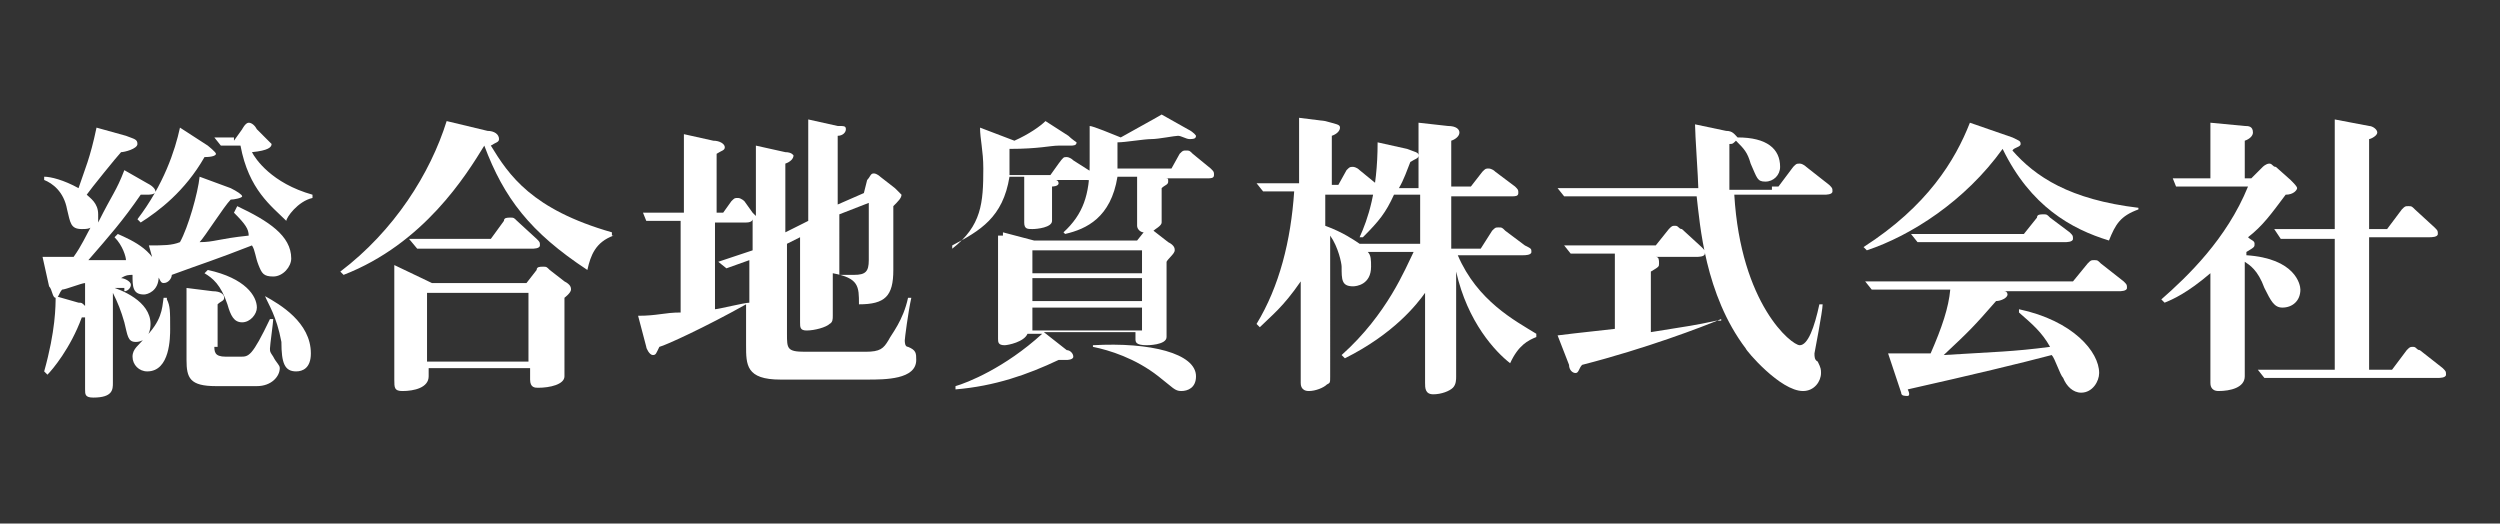 <?xml version="1.0" encoding="utf-8"?>
<!-- Generator: Adobe Illustrator 26.0.1, SVG Export Plug-In . SVG Version: 6.00 Build 0)  -->
<svg version="1.1" id="レイヤー_1" xmlns="http://www.w3.org/2000/svg" xmlns:xlink="http://www.w3.org/1999/xlink" x="0px"
	 y="0px" width="152.8px" height="32px" viewBox="0 0 152.8 32" style="enable-background:new 0 0 152.8 32;" xml:space="preserve">
<rect x="0" y="0" width="152.8" height="32" fill="#333333" stroke="none"/>
<style type="text/css">
	.st0{fill:#FFFFFF;}
</style>
<g>
	<path class="st0" d="M6.7,17.5c0.7,0.2,2.5,0.9,2.5,2.3c0,0.7-0.4,1.1-0.9,1.1s-0.5-0.4-0.7-1.2c-0.2-0.7-0.4-1.2-0.7-1.8v5.5
		c0,0.4,0,0.9-1.2,0.9c-0.5,0-0.5-0.2-0.5-0.5v-4.4H5c-0.7,1.9-1.8,3.2-2.1,3.5l-0.2-0.2c0.7-2.5,0.7-4,0.7-4.6l1.4,0.4
		c0.2,0,0.2,0,0.4,0.2v-1.4c-0.2,0-1.2,0.4-1.4,0.4c-0.2,0.2-0.2,0.5-0.4,0.5S3.2,17.7,3,17.5l-0.4-1.8c1.4,0,1.6,0,1.9,0
		c0.5-0.7,0.7-1.2,1.2-2.1C5.7,14,5.3,14,5,14c-0.7,0-0.7-0.4-0.9-1.2c-0.2-1.1-0.9-1.6-1.4-1.8v-0.2c0.4,0,1.2,0.2,2.1,0.7
		c0.4-1.2,0.7-1.8,1.1-3.7l1.8,0.5c0.5,0.2,0.7,0.2,0.7,0.5S7.6,9.3,7.4,9.3c-0.2,0.2-1.9,2.3-2.1,2.6C5.5,12.1,6,12.4,6,13.1
		c0,0.2,0,0.4,0,0.5c0.9-1.8,1.1-1.9,1.6-3.2L9,11.2c0.4,0.2,0.5,0.4,0.5,0.5S9.4,11.9,9,11.9c-0.2,0-0.2,0-0.4,0
		c-1.1,1.6-1.9,2.5-3.2,4c0.9,0,1.6,0,2.3,0c0-0.2-0.2-0.9-0.7-1.4l0.2-0.2c0.9,0.4,2.5,1.1,2.5,2.6c0,0.9-0.7,1.1-0.9,1.1
		c-0.7,0-0.7-0.5-0.7-1.2c-0.2,0-0.4,0-0.7,0.2C7.6,17,8,17.2,8,17.4s-0.2,0.4-0.4,0.4v-0.2H6.7z M10.2,18.3
		c0.2,0.4,0.2,0.7,0.2,1.8c0,0.5,0,2.6-1.4,2.6c-0.5,0-0.9-0.4-0.9-0.9s0.4-0.7,0.7-1.1c1.1-1.1,1.1-1.8,1.2-2.5H10.2z M12.7,8.9
		c0,0,0.5,0.4,0.5,0.5s-0.2,0.2-0.7,0.2c-1.2,2.1-2.8,3.3-3.9,4l-0.2-0.2c1.6-2.1,2.3-4.2,2.6-5.6L12.7,8.9z M14.5,12.6
		c1.9,0.9,3.3,1.8,3.3,3.2c0,0.5-0.5,1.1-1.1,1.1s-0.7-0.2-0.9-0.7c-0.2-0.5-0.2-0.9-0.4-1.2c-2.3,0.9-3,1.1-4.9,1.8
		c0,0.2-0.2,0.5-0.5,0.5c-0.2,0-0.2-0.2-0.4-0.5l-0.5-1.8c0.9,0,1.4,0,1.9-0.2c0.5-0.9,1.1-3,1.2-4l1.9,0.7c0.4,0.2,0.7,0.4,0.7,0.5
		s-0.5,0.2-0.7,0.2c-0.4,0.4-1.6,2.3-1.9,2.6c0.9,0,1.1-0.2,3-0.4C15.2,14,15,13.7,14.3,13L14.5,12.6z M13.1,21.1
		c0,0.4,0,0.7,0.7,0.7h0.9c0.5,0,0.7,0,1.8-2.3h0.2c0,0.2-0.2,1.6-0.2,1.8s0,0.2,0.2,0.5c0.2,0.4,0.4,0.5,0.4,0.7
		c0,0.5-0.5,1.1-1.4,1.1h-2.5c-1.6,0-1.8-0.5-1.8-1.6v-4.4l1.6,0.2c0.5,0,0.7,0.2,0.7,0.4s-0.2,0.2-0.4,0.4v2.6H13.1z M12.7,16.5
		c2.3,0.5,3,1.6,3,2.3c0,0.4-0.4,0.9-0.9,0.9s-0.7-0.4-0.9-1.1c-0.4-1.2-0.9-1.6-1.4-1.9L12.7,16.5z M14.3,8.6l0.5-0.7
		c0,0,0.2-0.4,0.4-0.4s0.4,0.2,0.5,0.4l0.5,0.5c0.2,0.2,0.4,0.4,0.4,0.4c0,0.2-0.2,0.4-1.2,0.5c0.2,0.4,1.2,1.9,3.7,2.6v0.2
		c-0.9,0.2-1.6,1.2-1.6,1.4c-0.9-0.9-2.3-1.9-2.8-4.6h-1.2l-0.4-0.5h1.2V8.6z M16.2,18.1c0.9,0.5,2.8,1.6,2.8,3.5
		c0,0.9-0.5,1.1-0.9,1.1c-0.7,0-0.9-0.5-0.9-1.8C16.9,19.3,16.4,18.6,16.2,18.1L16.2,18.1z"/>
	<path class="st0" d="M37.5,14.4c-1.1,0.4-1.4,1.2-1.6,2.1c-3.5-2.3-5.1-4.4-6.3-7.6c-1.1,1.8-3.7,6-8.6,7.9l-0.2-0.2
		c3.3-2.5,5.5-6,6.5-9.2L29.8,8c0.4,0,0.7,0.2,0.7,0.5c0,0.2-0.2,0.2-0.5,0.4c1.1,1.8,2.5,3.9,7.4,5.3v0.2H37.5z M32.1,17.4l0.7-0.9
		c0-0.2,0.2-0.2,0.4-0.2s0.2,0,0.4,0.2l0.9,0.7c0.4,0.2,0.4,0.4,0.4,0.5c0,0.2-0.4,0.5-0.4,0.5V23c0,0.5-0.9,0.7-1.6,0.7
		c-0.2,0-0.5,0-0.5-0.5v-0.7h-6.2V23c0,0.7-0.9,0.9-1.6,0.9c-0.5,0-0.5-0.2-0.5-0.7v-7l2.3,1.1h5.8V17.4z M30.8,13.5
		c0-0.2,0.2-0.2,0.4-0.2c0.2,0,0.2,0,0.4,0.2l1.2,1.1c0.2,0.2,0.2,0.2,0.2,0.4c0,0.2-0.4,0.2-0.5,0.2h-7L25,14.6H30L30.8,13.5z
		 M26.1,17.9v4.2h6.2v-4.2H26.1z"/>
	<path class="st0" d="M49.5,14.2l-1.4,0.7v5.5c0,0.9,0,1.1,1.1,1.1h3.7c0.9,0,1.1-0.2,1.4-0.7c0.2-0.4,0.9-1.2,1.2-2.6h0.2
		c-0.2,0.9-0.4,2.5-0.4,2.6s0,0.4,0.2,0.4C56,21.4,56,21.6,56,22c0,1.2-1.9,1.2-3,1.2h-5.3c-2.1,0-2.1-0.9-2.1-2.1v-2.5
		c-2.5,1.4-4.9,2.5-5.3,2.6c-0.2,0.4-0.2,0.5-0.4,0.5s-0.4-0.4-0.4-0.5l-0.5-1.9c1.2,0,1.6-0.2,2.6-0.2v-5.6h-2.1L39.3,13h2.5V8.2
		l1.8,0.4c0.4,0,0.7,0.2,0.7,0.4c0,0.2-0.2,0.2-0.5,0.4V13h0.4l0.5-0.7c0.2-0.2,0.2-0.2,0.4-0.2s0.4,0.2,0.4,0.2L46,13l0.2,0.2V8.9
		l1.8,0.4c0.4,0,0.5,0.2,0.5,0.2c0,0.2-0.2,0.4-0.5,0.5v4.2l1.4-0.7V7.3l1.8,0.4c0.4,0,0.5,0,0.5,0.2c0,0.2-0.2,0.4-0.5,0.4v4.2
		l1.6-0.7L53,11c0.2-0.2,0.2-0.4,0.4-0.4s0.4,0.2,0.4,0.2l0.9,0.7c0.2,0.2,0.4,0.4,0.4,0.4c0,0.2-0.2,0.4-0.5,0.7v3.9
		c0,1.6-0.5,2.1-2.1,2.1c0-1.1,0-1.6-1.6-1.9v2.6c0,0.2,0,0.4-0.2,0.5c-0.2,0.2-0.9,0.4-1.4,0.4c-0.4,0-0.4-0.2-0.4-0.5v-5.5H49.5z
		 M46,15.3v-1.9c0,0,0,0.2-0.4,0.2h-1.9v5.3c0.2,0,1.8-0.4,2.1-0.4v-2.6l-1.4,0.5L43.9,16L46,15.3z M51.3,16.8c0.2,0,0.5,0,0.9,0
		c0.7,0,0.9-0.2,0.9-0.9v-3.5l-1.8,0.7V16.8z"/>
	<path class="st0" d="M64.5,11c0.2,0,0.2,0.2,0.2,0.2c0,0.2-0.4,0.2-0.4,0.2v2.1c0,0.4-0.9,0.5-1.2,0.5s-0.5,0-0.5-0.4v-2.8h-0.9
		c-0.4,2.5-1.8,3.3-3.5,4.2v0.2c1.8-1.4,1.9-2.8,1.9-4.9c0-1.1-0.2-1.8-0.2-2.5L62,8.6c0.9-0.4,1.6-0.9,1.9-1.2l1.4,0.9
		c0.2,0.2,0.5,0.4,0.5,0.4c0,0.2-0.2,0.2-0.4,0.2c-0.2,0-0.5,0-0.7,0c-0.5,0-1.2,0.2-3,0.2c0,0.7,0,1.1,0,1.6h2.5l0.5-0.7
		C65,9.6,65,9.6,65.2,9.6c0,0,0.2,0,0.4,0.2l1.1,0.7c0,0,0.2,0.2,0.2,0.4S66.6,11,66.4,11H64.5z M61.3,14.2l1.9,0.5h6.3l0.4-0.5
		c-0.2,0-0.4-0.2-0.4-0.4v-3h-1.2c-0.4,2.5-1.9,3.2-3.2,3.5L65,14.2c1.2-1.1,1.6-2.3,1.6-4.2V7.7c0.2,0,1.4,0.5,1.9,0.7
		C69.2,8,70.5,7.3,71,7l1.6,0.9c0.4,0.2,0.5,0.4,0.5,0.4c0,0.2-0.2,0.2-0.4,0.2c-0.2,0-0.5-0.2-0.7-0.2c-0.2,0-1.2,0.2-1.6,0.2
		c-0.5,0-1.6,0.2-2.1,0.2c0,0.4,0,1.1,0,1.6h3.3l0.5-0.9c0.2-0.2,0.2-0.2,0.4-0.2s0.2,0,0.4,0.2l1.1,0.9c0.2,0.2,0.2,0.2,0.2,0.4
		c0,0.2-0.2,0.2-0.4,0.2h-2.6c0.2,0,0.2,0,0.2,0.2c0,0.2-0.2,0.2-0.4,0.4v2.1c0,0.2-0.4,0.4-0.5,0.5l0.9,0.7
		c0.4,0.2,0.4,0.4,0.4,0.5c0,0.2-0.4,0.5-0.5,0.7v4.6c0,0.5-1.2,0.5-1.2,0.5c-0.7,0-0.7-0.2-0.7-0.4v-0.4h-5.6l1.4,1.1
		c0.2,0,0.4,0.2,0.4,0.4c0,0.2-0.4,0.2-0.4,0.2c-0.2,0-0.4,0-0.5,0c-1.9,0.9-3.9,1.6-6.3,1.8v-0.2c0.7-0.2,3-1.1,5.3-3.2h-0.9
		c-0.2,0.5-1.2,0.7-1.4,0.7c-0.4,0-0.4-0.2-0.4-0.4v-6.3H61.3z M63.1,16.7h6.7v-1.4h-6.7V16.7z M63.1,18.4h6.7V17h-6.7V18.4z
		 M63.1,20.2h6.7v-1.4h-6.7V20.2z M66.8,21.1c3.5-0.2,6.3,0.5,6.3,1.9c0,0.7-0.5,0.9-0.9,0.9s-0.5-0.2-1.4-0.9c-1.4-1.1-3-1.6-4-1.8
		V21.1z"/>
	<path class="st0" d="M86.8,15.1v-3.2h-1.6c-0.5,1.1-0.9,1.6-1.9,2.6h-0.2c0.5-1.1,1.1-2.8,1.1-5.8L86,9.1c0.5,0.2,0.7,0.2,0.7,0.4
		c0,0.2-0.2,0.2-0.5,0.4c-0.2,0.5-0.4,1.1-0.7,1.6h1.2V7.5l1.8,0.2c0.5,0,0.7,0.2,0.7,0.4c0,0.2-0.2,0.4-0.5,0.5v2.8h1.2l0.7-0.9
		c0.2-0.2,0.2-0.2,0.4-0.2c0,0,0.2,0,0.4,0.2l1.2,0.9c0.2,0.2,0.2,0.2,0.2,0.4c0,0.2-0.2,0.2-0.4,0.2h-3.7v3.2h1.8l0.7-1.1
		c0.2-0.2,0.2-0.2,0.4-0.2c0.2,0,0.2,0,0.4,0.2l1.2,0.9c0.4,0.2,0.4,0.2,0.4,0.4c0,0.2-0.4,0.2-0.5,0.2h-4c1.2,2.8,3.5,4,4.8,4.8
		v0.2c-0.5,0.2-1.1,0.5-1.6,1.6c-0.9-0.7-2.6-2.5-3.3-5.6V23c0,0.2,0,0.5-0.2,0.7s-0.7,0.4-1.2,0.4s-0.5-0.4-0.5-0.7v-5.5
		c-0.5,0.7-1.9,2.5-4.9,4l-0.2-0.2c2.8-2.5,3.9-5.3,4.4-6.3h-2.8c0.2,0.2,0.2,0.5,0.2,0.9c0,1.1-0.9,1.2-1.1,1.2
		c-0.7,0-0.7-0.4-0.7-1.2c0-0.2-0.2-1.2-0.7-1.9V23c0,0.4,0,0.4-0.2,0.5c-0.2,0.2-0.7,0.4-1.1,0.4c-0.5,0-0.5-0.4-0.5-0.5v-6.2
		c-1.1,1.6-1.8,2.1-2.5,2.8l-0.2-0.2c1.4-2.3,2.1-5.1,2.3-8.1h-1.9l-0.4-0.5h2.6v-4l1.6,0.2c0.7,0.2,0.9,0.2,0.9,0.4
		c0,0.2-0.2,0.4-0.5,0.5v3h0.4l0.5-0.9c0.2-0.2,0.2-0.2,0.4-0.2c0,0,0.2,0,0.4,0.2l1.1,0.9c0.2,0.2,0.2,0.2,0.2,0.4
		c0,0.2-0.2,0.2-0.4,0.2H81v1.9c1.1,0.4,1.8,0.9,2.1,1.1h3.7V15.1z"/>
	<path class="st0" d="M105.2,19.5c-1.2,0.5-4.6,1.8-8.5,2.8c-0.2,0.2-0.2,0.5-0.4,0.5c-0.2,0-0.4-0.2-0.4-0.5l-0.7-1.8
		c1.6-0.2,1.8-0.2,3.5-0.4v-4.6H96l-0.4-0.5h5.6L102,14c0.2-0.2,0.2-0.2,0.4-0.2c0.2,0,0.2,0.2,0.4,0.2l1.2,1.1
		c0.2,0.2,0.2,0.2,0.2,0.4c0,0.2-0.4,0.2-0.5,0.2h-2.5c0.2,0,0.2,0.2,0.2,0.4c0,0.2,0,0.2-0.5,0.5v3.7c2.5-0.4,2.6-0.4,4-0.7H105.2z
		 M108.7,11.4l0.9-1.2c0.2-0.2,0.2-0.2,0.4-0.2c0.2,0,0.4,0.2,0.4,0.2l1.4,1.1c0.2,0.2,0.2,0.2,0.2,0.4c0,0.2-0.4,0.2-0.5,0.2H106
		c0.4,6.7,3.5,9.2,4,9.2s0.9-1.1,1.2-2.5h0.2c0,0.4-0.5,3-0.5,3c0,0.2,0,0.4,0.2,0.5c0.2,0.4,0.2,0.5,0.2,0.7c0,0.5-0.4,1.1-1.1,1.1
		c-1.4,0-3.5-2.5-3.5-2.6c-2.5-3.3-2.8-7.6-3-9.3h-8.1l-0.4-0.5h8.6c0-0.5-0.2-3.3-0.2-3.9l1.9,0.4c0.4,0,0.5,0.2,0.7,0.4
		c1.8,0,2.6,0.7,2.6,1.8c0,0.5-0.4,0.9-0.9,0.9s-0.5-0.2-0.9-1.1c-0.2-0.7-0.4-0.9-0.9-1.4c-0.2,0.2-0.2,0.2-0.4,0.2
		c0,1.2,0,2.3,0,2.8h2.6V11.4z"/>
	<path class="st0" d="M130.7,12.8c-1.1,0.4-1.4,0.9-1.8,1.9c-2.3-0.7-4.8-2.1-6.5-5.6c-2.3,3.2-5.6,5.3-8.3,6.2l-0.2-0.2
		c3.9-2.5,5.6-5.3,6.5-7.6l2.6,0.9c0.4,0.2,0.5,0.2,0.5,0.4c0,0.2-0.4,0.2-0.5,0.4c1.4,1.6,3.5,3,7.7,3.5v0.2H130.7z M115.4,21.6
		c0.7,0,0.9,0,2.6,0c0.7-1.6,1.1-2.8,1.2-3.9h-4.8l-0.4-0.5h12.7l0.9-1.1c0.2-0.2,0.2-0.2,0.4-0.2c0.2,0,0.2,0,0.4,0.2l1.4,1.1
		c0.2,0.2,0.2,0.2,0.2,0.4s-0.4,0.2-0.5,0.2h-7c0.2,0,0.2,0.2,0.2,0.2c0,0.2-0.4,0.4-0.7,0.4c-1.4,1.6-1.6,1.8-3.2,3.3
		c3.2-0.2,4.2-0.2,6.5-0.5c-0.5-0.9-1.1-1.4-1.9-2.1v-0.2c3.3,0.7,4.9,2.6,4.9,3.9c0,0.5-0.4,1.2-1.1,1.2c-0.5,0-0.9-0.4-1.1-0.9
		c-0.2-0.2-0.5-1.2-0.7-1.4c-1.9,0.5-4.8,1.2-8.8,2.1c0.2,0.4,0,0.4,0,0.4c-0.2,0-0.4,0-0.4-0.2L115.4,21.6z M124.5,13.3
		c0-0.2,0.2-0.2,0.4-0.2s0.2,0,0.4,0.2l1.2,0.9c0.2,0.2,0.2,0.2,0.2,0.4c0,0.2-0.4,0.2-0.5,0.2h-9l-0.4-0.5h6.9L124.5,13.3z"/>
	<path class="st0" d="M137.4,10.9h0.2l0.7-0.7c0,0,0.2-0.2,0.4-0.2c0.2,0,0.2,0.2,0.4,0.2L140,11c0.2,0.2,0.4,0.4,0.4,0.5
		s-0.2,0.4-0.7,0.4c-0.9,1.2-1.4,1.9-2.3,2.6c0.2,0.2,0.4,0.2,0.4,0.4c0,0.2,0,0.2-0.5,0.5v0.2c3,0.2,3.3,1.8,3.3,2.1
		c0,0.7-0.5,1.1-1.1,1.1c-0.5,0-0.7-0.4-1.1-1.2c-0.4-1.1-0.9-1.4-1.2-1.6v7c0,0.7-0.9,0.9-1.6,0.9c-0.5,0-0.5-0.4-0.5-0.5v-6.7
		c-1.4,1.2-2.3,1.6-2.8,1.8l-0.2-0.2c1.6-1.4,4-3.7,5.3-6.9H133l-0.2-0.5h2.3V7.5l2.1,0.2c0.2,0,0.5,0,0.5,0.4
		c0,0.2-0.2,0.4-0.5,0.5v2.3H137.4z M142.7,22.7v-8.1h-3.3L139,14h3.7V7.3l2.1,0.4c0.2,0,0.5,0.2,0.5,0.4c0,0.2-0.4,0.4-0.5,0.4V14
		h1.1l0.9-1.2c0.2-0.2,0.2-0.2,0.4-0.2c0.2,0,0.2,0,0.4,0.2l1.2,1.1c0.2,0.2,0.2,0.2,0.2,0.4c0,0.2-0.4,0.2-0.5,0.2h-3.7v8.1h1.4
		l0.9-1.2c0.2-0.2,0.2-0.2,0.4-0.2c0.2,0,0.2,0.2,0.4,0.2l1.4,1.1c0.2,0.2,0.2,0.2,0.2,0.4s-0.4,0.2-0.5,0.2h-10.6l-0.4-0.5h4.9
		V22.7z"/>
</g>
</svg>
